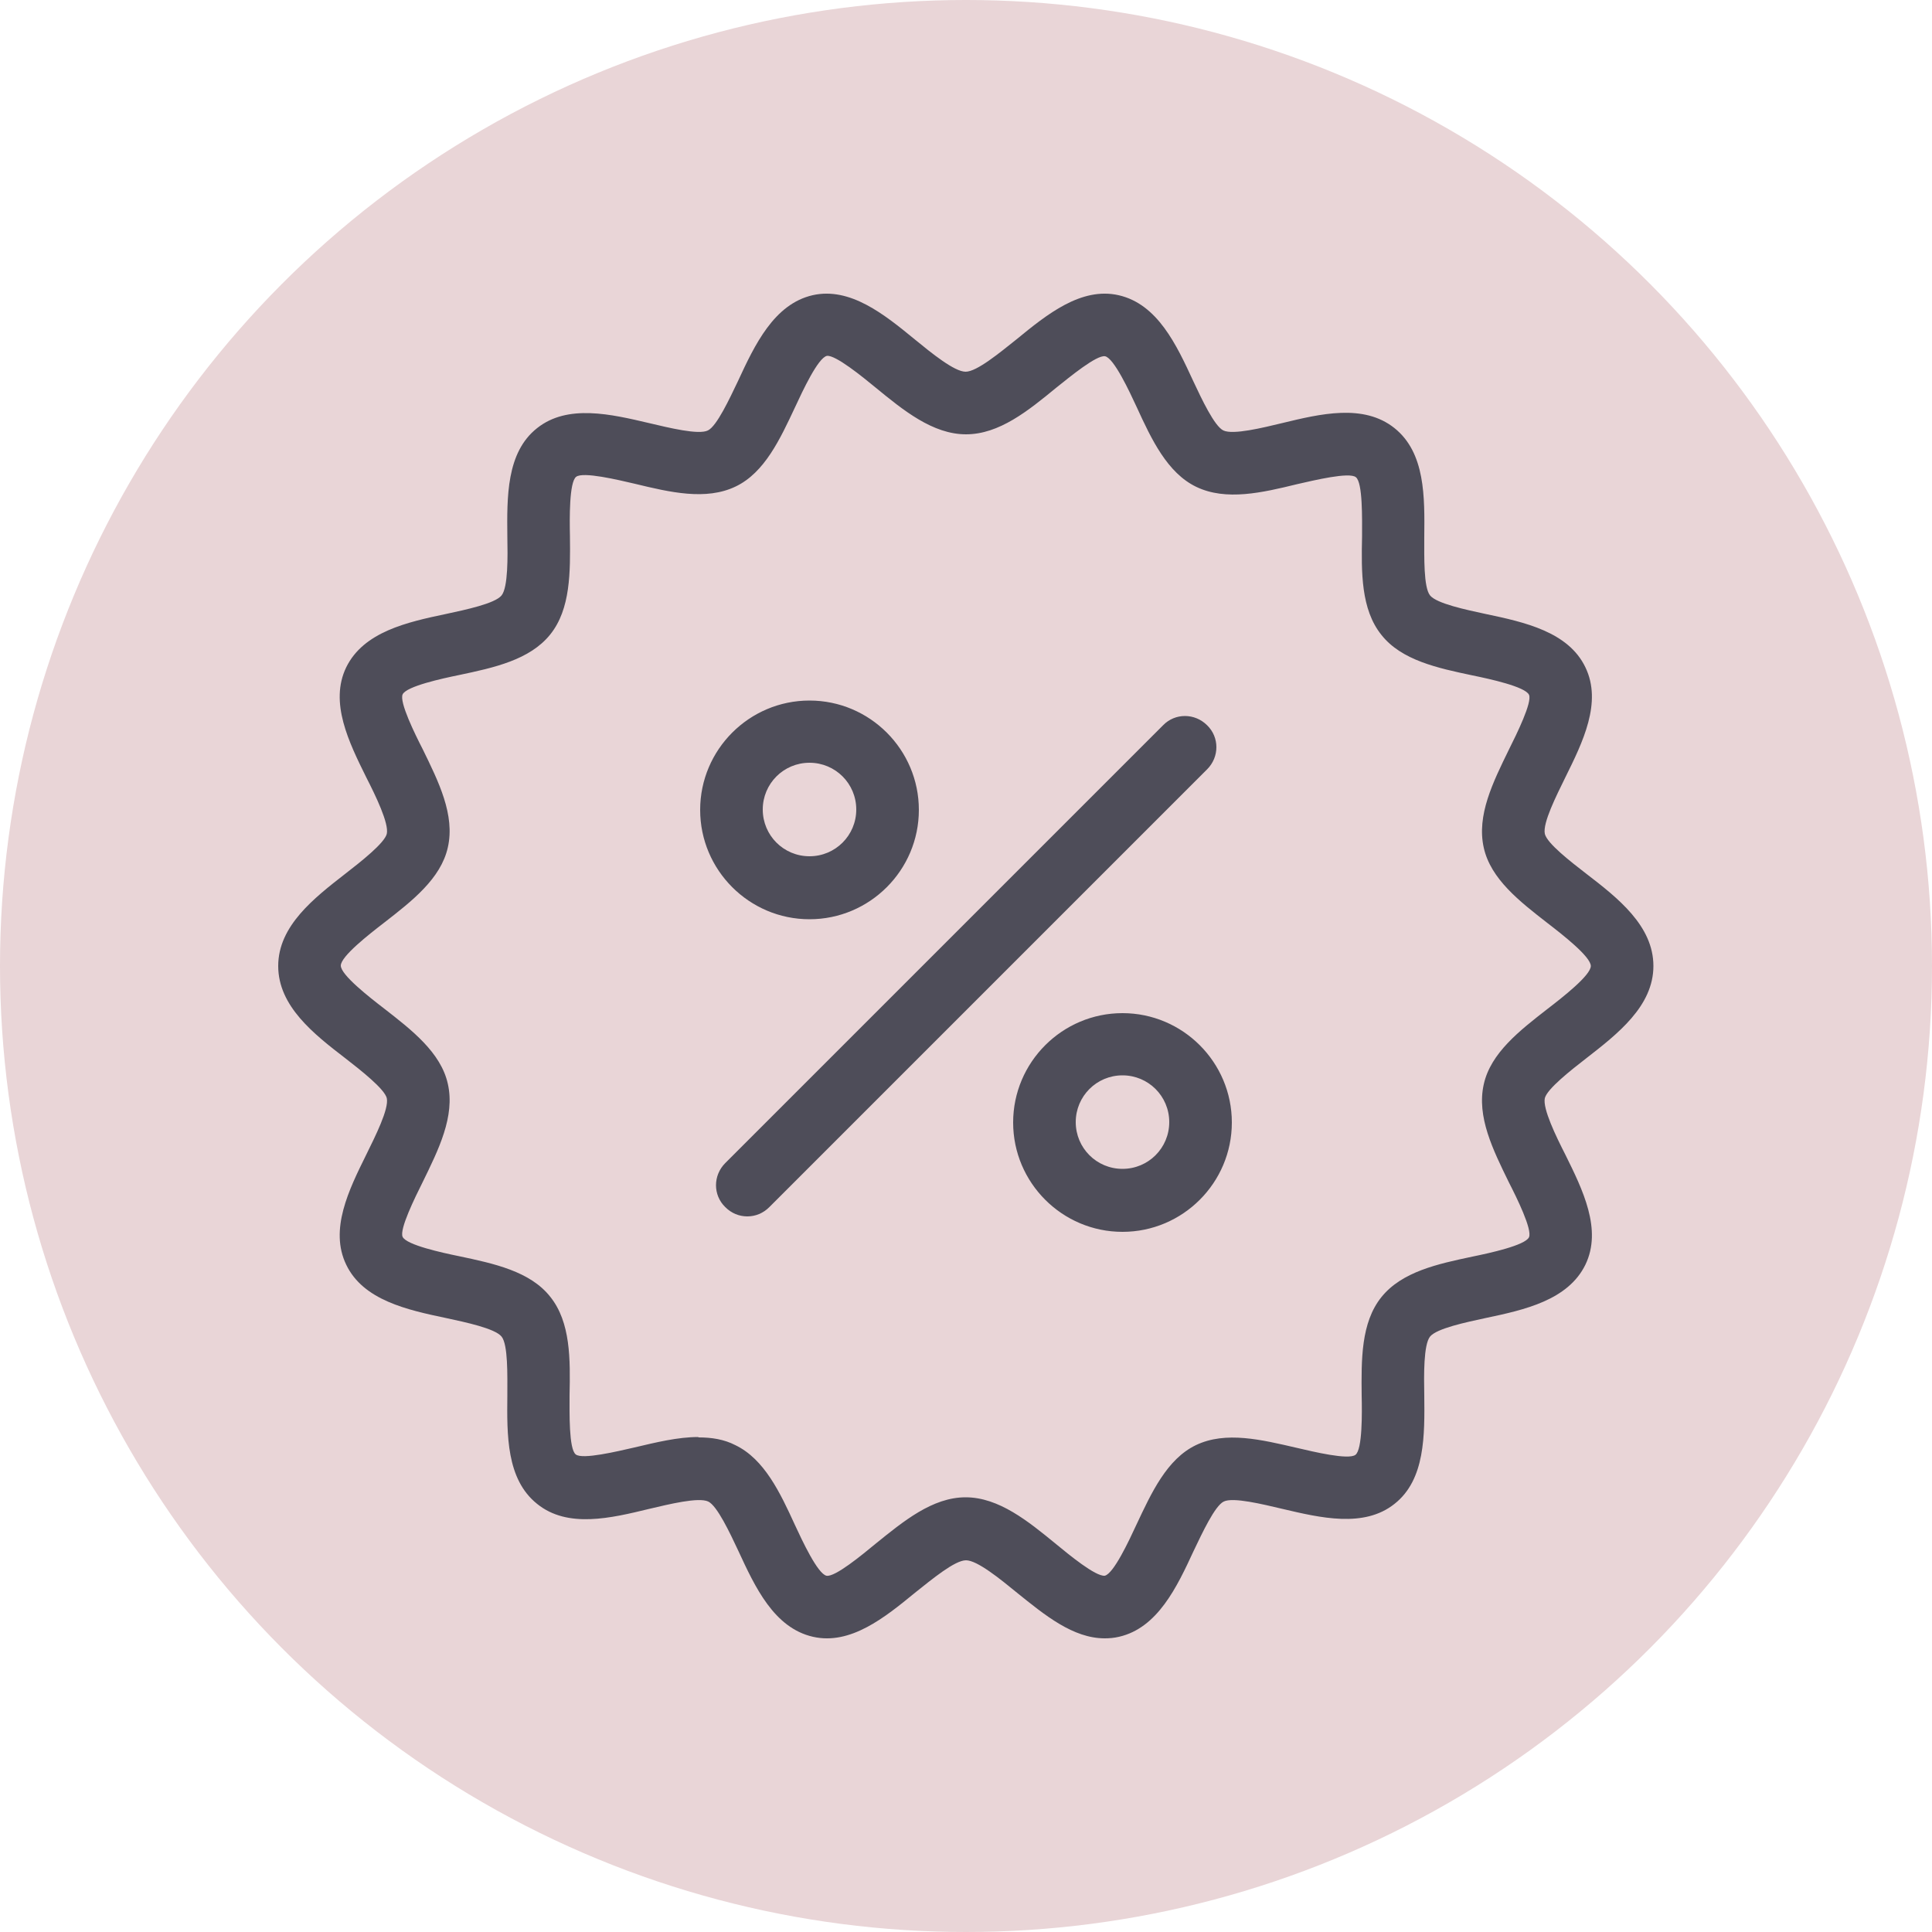 <svg viewBox="0 0 500 500" xmlns="http://www.w3.org/2000/svg" id="Layer_9_copy_2"><defs><style>.cls-1{fill:#4e4d59;}.cls-2{fill:#e9d5d7;}</style></defs><circle r="250" cy="250" cx="250" class="cls-2"></circle><path d="M285.9,424c-8.2,0-15.5-6-22.7-11.8-4.4-3.6-10.3-8.4-13.2-8.4s-8.8,4.9-13.2,8.4c-7.8,6.4-16.7,13.6-26.4,11.4-10.1-2.3-15-12.9-19.3-22.2-2.2-4.7-5.5-11.7-7.8-12.8-2.5-1.2-10.2.7-15.3,1.9-9.9,2.4-21.1,5.1-29-1.3-8-6.4-7.8-17.9-7.7-28.1,0-5.2.2-13.1-1.5-15.2-1.7-2.1-9.3-3.7-14.4-4.8-10-2.1-21.4-4.6-25.8-13.8-4.4-9.1.7-19.4,5.2-28.5,2.3-4.7,5.9-11.8,5.3-14.6-.6-2.4-6.7-7.2-10.7-10.3-8.2-6.3-17.4-13.5-17.4-23.9s9.3-17.6,17.4-23.9c4-3.1,10.1-7.9,10.7-10.3.6-2.7-2.9-9.9-5.3-14.6-4.5-9.1-9.6-19.4-5.2-28.5,4.5-9.2,15.8-11.7,25.8-13.8,5.1-1.1,12.7-2.7,14.4-4.8,1.7-2.1,1.6-10,1.5-15.2-.1-10.2-.3-21.8,7.7-28.1,7.9-6.3,19.2-3.6,29-1.3,5.1,1.2,12.8,3.1,15.2,1.9,2.3-1.1,5.6-8.2,7.8-12.8,4.3-9.3,9.3-19.9,19.3-22.2,9.7-2.2,18.6,5,26.4,11.4,4.4,3.6,10.3,8.4,13.2,8.4s8.8-4.9,13.2-8.4c7.8-6.4,16.7-13.6,26.4-11.4,10.1,2.3,15,12.9,19.3,22.2,2.2,4.7,5.5,11.7,7.8,12.8,2.5,1.2,10.2-.7,15.2-1.9,9.9-2.4,21.1-5.1,29.1,1.3,8,6.4,7.8,17.9,7.7,28.1,0,5.2-.2,13.1,1.5,15.2,1.7,2.1,9.3,3.7,14.4,4.8,10,2.1,21.4,4.6,25.8,13.8,4.4,9.1-.7,19.4-5.2,28.5-2.3,4.7-5.9,11.8-5.3,14.6.6,2.5,6.7,7.2,10.7,10.3,8.2,6.3,17.4,13.5,17.4,23.9s-9.3,17.6-17.4,23.9c-4,3.1-10.1,7.9-10.7,10.3-.6,2.7,2.9,9.9,5.3,14.6,4.5,9.1,9.6,19.4,5.2,28.5-4.5,9.2-15.8,11.7-25.8,13.8-5.1,1.1-12.7,2.7-14.4,4.8-1.7,2.1-1.6,10-1.5,15.2.1,10.2.3,21.8-7.7,28.1-7.9,6.3-19.2,3.6-29,1.3-5.1-1.2-12.8-3.1-15.2-1.9-2.3,1.1-5.6,8.2-7.8,12.8-4.3,9.3-9.3,19.9-19.3,22.2-1.3.3-2.5.4-3.7.4h0ZM180.8,372c3.4,0,6.6.5,9.5,2,7.5,3.6,11.6,12.3,15.4,20.6,1.9,4.1,5.9,12.7,8.2,13.2,2.2.4,9.2-5.4,12.6-8.2,7.3-5.9,14.8-12.1,23.4-12.1s16.2,6.2,23.4,12.1c3.4,2.8,10.2,8.4,12.6,8.2,2.3-.5,6.3-9.1,8.2-13.2,3.9-8.3,7.9-17,15.4-20.6,7.7-3.7,17-1.4,26.1.7,4.3,1,13.4,3.2,15.2,1.8,1.8-1.4,1.7-10.8,1.6-15.3-.1-9.3-.2-18.9,5.1-25.5,5.3-6.6,14.6-8.6,23.6-10.5,4.4-.9,13.6-2.9,14.6-5,.9-2-3.2-10.3-5.2-14.2-4.1-8.4-8.4-17-6.5-25.4,1.8-8.1,9.3-13.9,16.5-19.5,3.9-3,11.2-8.7,11.2-11.1s-7.3-8.1-11.2-11.1c-7.2-5.6-14.7-11.4-16.5-19.5-1.9-8.4,2.4-17,6.5-25.4,2-4,6.1-12.3,5.2-14.2-1-2.1-10.2-4.1-14.6-5-9-1.9-18.4-3.9-23.6-10.5-5.3-6.6-5.2-16.2-5-25.5,0-4.5.2-13.9-1.6-15.3-1.7-1.4-10.8.8-15.2,1.8-9,2.2-18.4,4.4-26.1.7-7.5-3.6-11.6-12.3-15.4-20.6-1.9-4.1-5.9-12.7-8.2-13.2-2.2-.4-9.2,5.4-12.6,8.1-7.3,6-14.8,12.1-23.4,12.1s-16.2-6.2-23.4-12.1c-3.4-2.8-10.4-8.5-12.6-8.2-2.3.5-6.3,9.1-8.2,13.2-3.9,8.3-7.9,17-15.4,20.6-7.7,3.7-17,1.5-26.1-.7-4.3-1-13.4-3.2-15.2-1.8-1.8,1.4-1.7,10.8-1.6,15.3.1,9.3.2,18.9-5.1,25.5-5.3,6.6-14.6,8.6-23.6,10.5-4.4.9-13.6,2.9-14.6,5-.9,2,3.2,10.3,5.2,14.2,4.1,8.4,8.4,17,6.5,25.4-1.8,8.1-9.3,13.9-16.5,19.5-3.9,3-11.2,8.7-11.2,11.1s7.3,8.1,11.2,11.1c7.2,5.6,14.7,11.4,16.5,19.5,1.9,8.4-2.4,17-6.5,25.4-2,4-6.1,12.3-5.2,14.2,1,2.1,10.2,4.1,14.6,5,9,1.9,18.4,3.9,23.6,10.5,5.3,6.6,5.2,16.2,5,25.5,0,4.5-.2,13.9,1.6,15.3,1.7,1.4,10.8-.8,15.2-1.8,5.5-1.3,11.2-2.7,16.5-2.7h0ZM199.1,312.4l113.3-113.3c3.2-3.2,3.2-8.3,0-11.4-3.2-3.2-8.3-3.2-11.4,0l-113.3,113.3c-3.2,3.2-3.2,8.3,0,11.4,1.6,1.6,3.6,2.4,5.7,2.4s4.1-.8,5.7-2.4h0ZM209.5,237.9c-15.6,0-28.3-12.7-28.3-28.3s12.7-28.3,28.3-28.3,28.3,12.7,28.3,28.3-12.7,28.3-28.3,28.3ZM209.5,197.4c-6.7,0-12.1,5.4-12.1,12.1s5.4,12.1,12.1,12.1,12.1-5.4,12.1-12.1-5.4-12.1-12.1-12.1ZM290.5,318.8c-15.6,0-28.3-12.7-28.3-28.3s12.7-28.3,28.3-28.3,28.3,12.7,28.3,28.3-12.7,28.3-28.3,28.3ZM290.5,278.3c-6.7,0-12.1,5.4-12.1,12.1s5.4,12.1,12.1,12.1,12.1-5.4,12.1-12.1-5.4-12.1-12.1-12.1Z" class="cls-1" id="Discount"></path></svg>